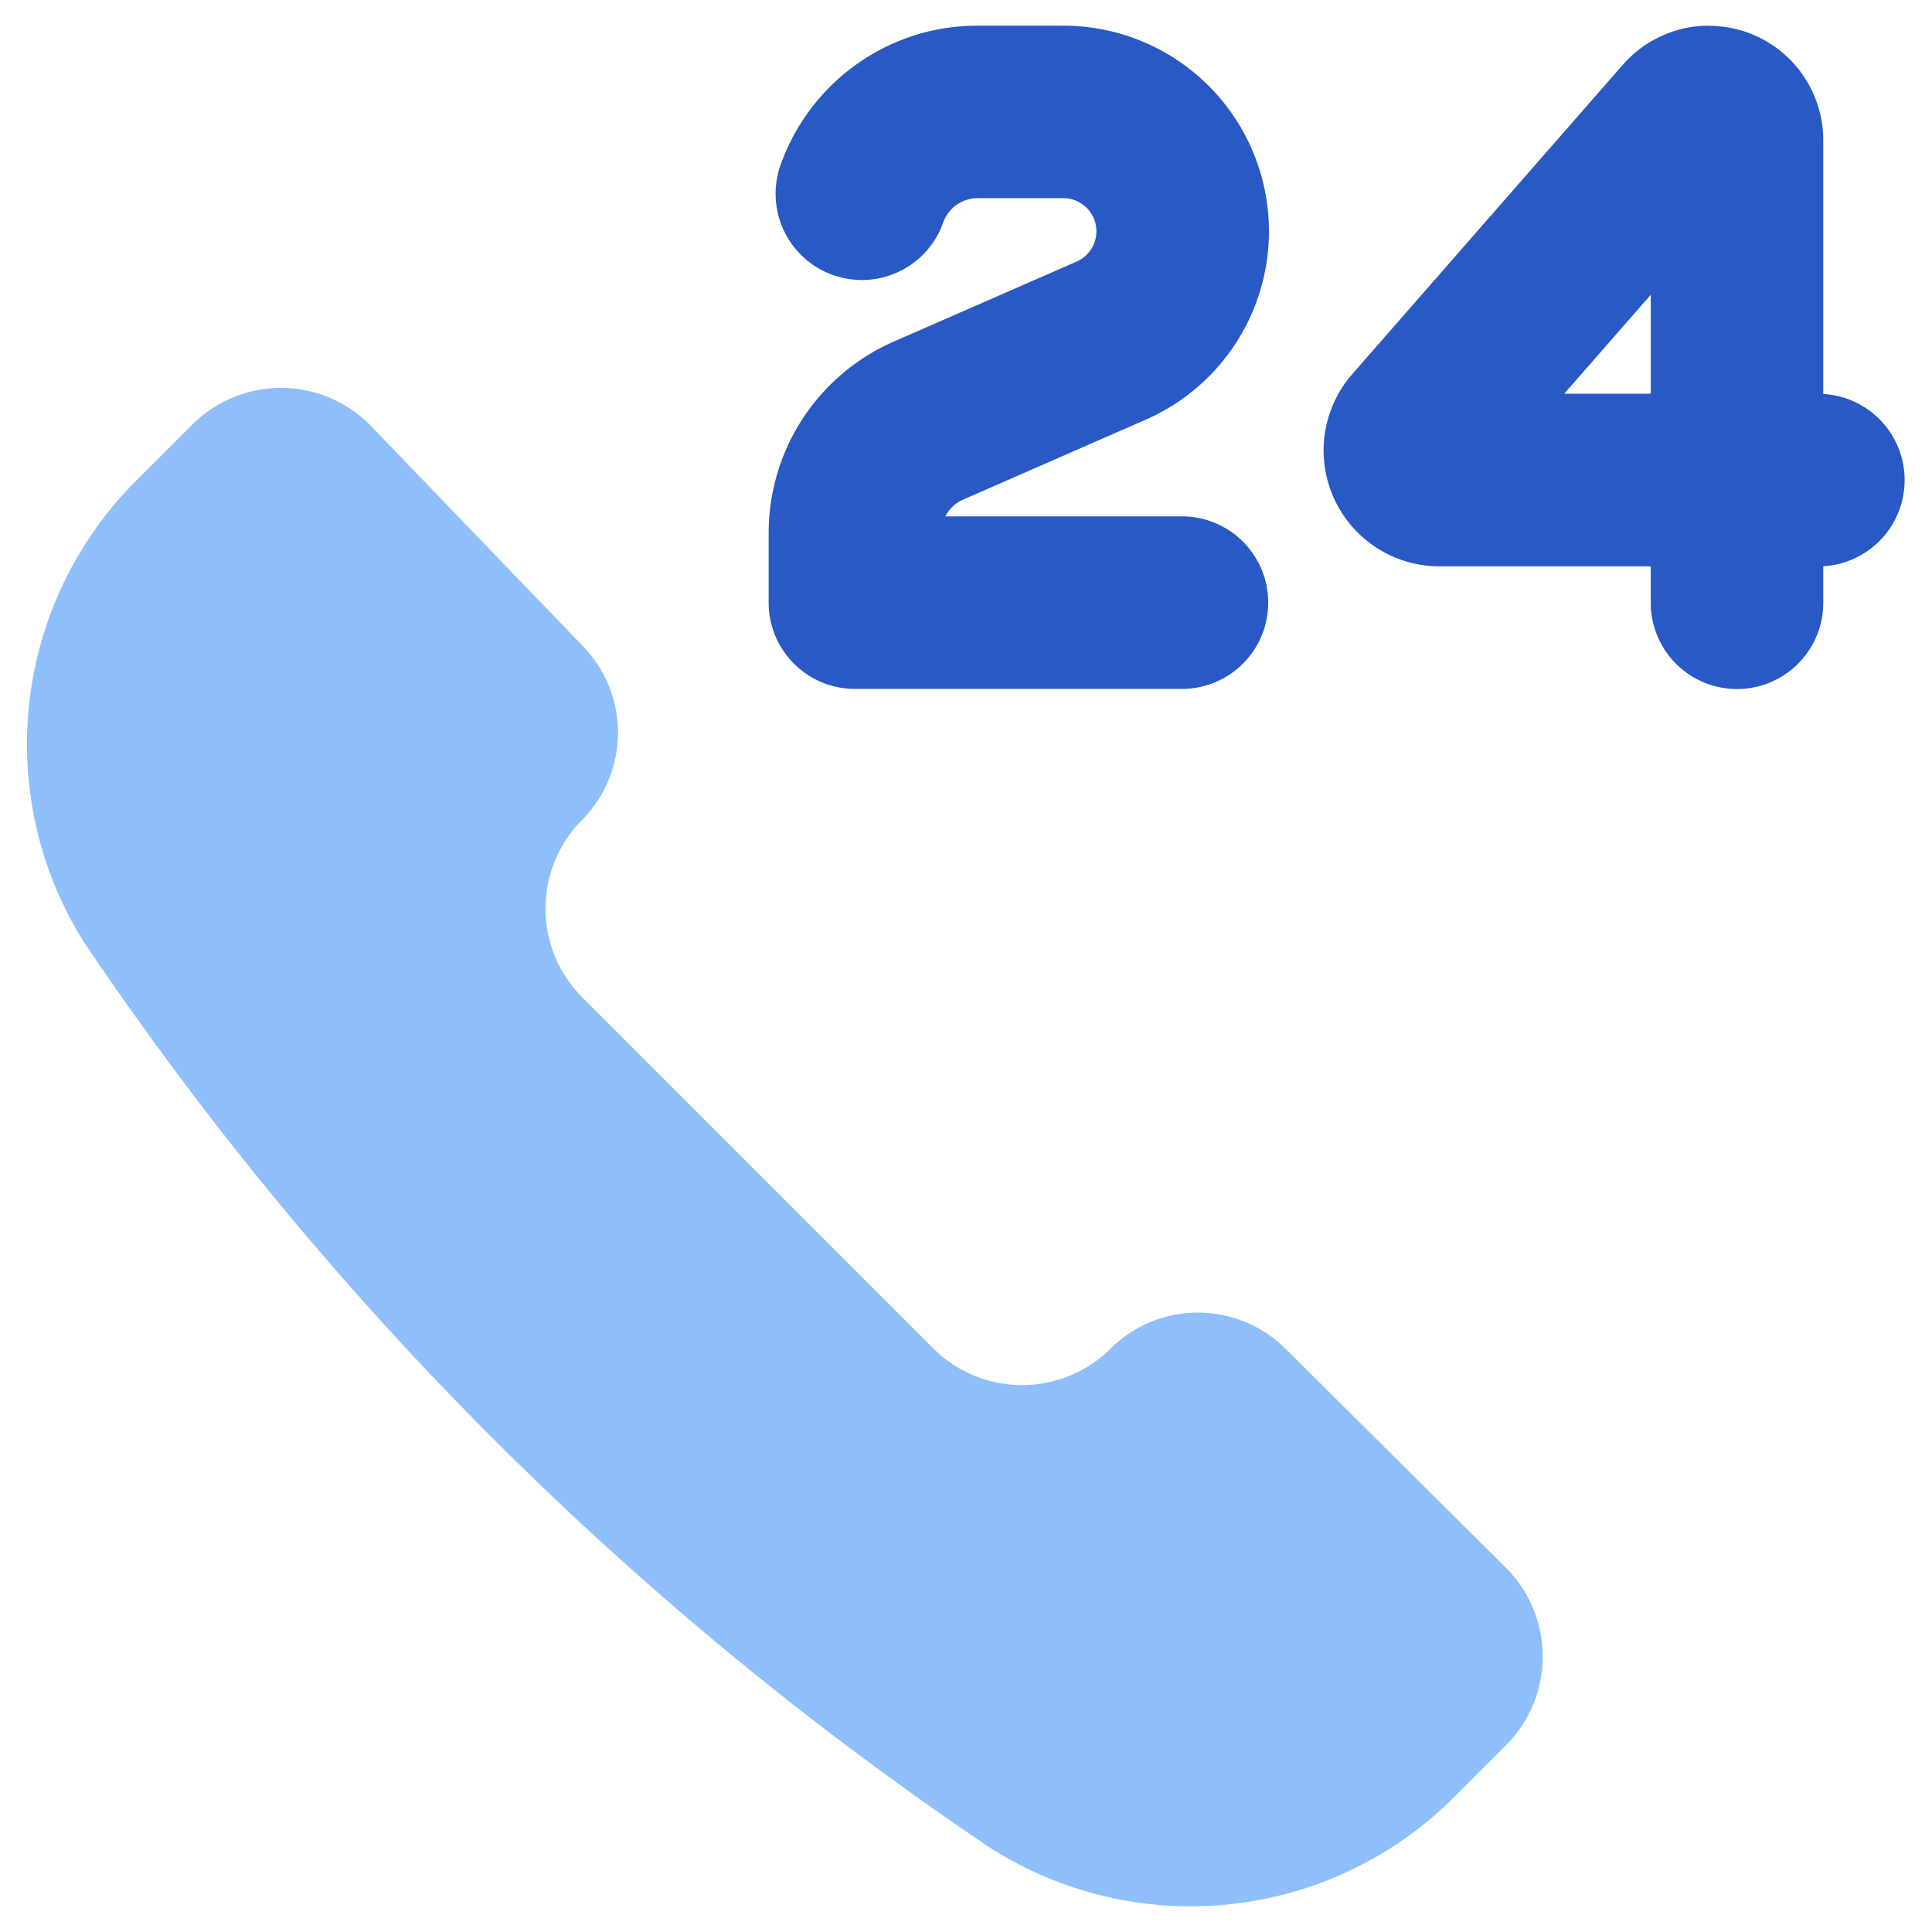 <svg xmlns="http://www.w3.org/2000/svg" fill="none" viewBox="0 0 14 14" id="Call-Center-Support-Service--Streamline-Core"><desc>Call Center Support Service Streamline Icon: https://streamlinehq.com</desc><g id="call-center-support-service"><path id="Union" fill="#2859c5" fill-rule="evenodd" d="M7.084 0.186c-0.66 0 -1.22 0.422 -1.428 1.01a0.625 0.625 0 0 0 1.179 0.416 0.264 0.264 0 0 1 0.25 -0.176H7.7a0.24 0.24 0 0 1 0.096 0.462l-1.319 0.577a1.514 1.514 0 0 0 -0.907 1.387v0.505c0 0.345 0.28 0.625 0.625 0.625h2.37a0.625 0.625 0 1 0 0 -1.25H6.85a0.264 0.264 0 0 1 0.13 -0.122l1.318 -0.577A1.49 1.49 0 0 0 7.7 0.186h-0.616Zm5.3 0a0.829 0.829 0 0 0 -0.624 0.283L9.8 2.71a0.84 0.84 0 0 0 0.632 1.394h1.53v0.264a0.625 0.625 0 1 0 1.25 0v-0.265a0.625 0.625 0 0 0 0 -1.248v-1.84a0.829 0.829 0 0 0 -0.829 -0.828Zm-0.422 1.95 -0.627 0.717h0.627v-0.717Z" clip-rule="evenodd" stroke-width="1"></path><path id="vector" fill="#8fbffa" d="M7.166 13.384a2.7 2.7 0 0 0 3.37 -0.36l0.38 -0.38a0.91 0.91 0 0 0 0 -1.28l-1.6 -1.59a0.9 0.9 0 0 0 -1.27 0 0.91 0.91 0 0 1 -1.28 0l-2.55 -2.55a0.91 0.91 0 0 1 0 -1.28 0.9 0.9 0 0 0 0 -1.27l-1.54 -1.6a0.91 0.91 0 0 0 -1.28 0l-0.38 0.38a2.7 2.7 0 0 0 -0.41 3.37 24.23 24.23 0 0 0 6.56 6.56Z" stroke-width="1"></path></g></svg>